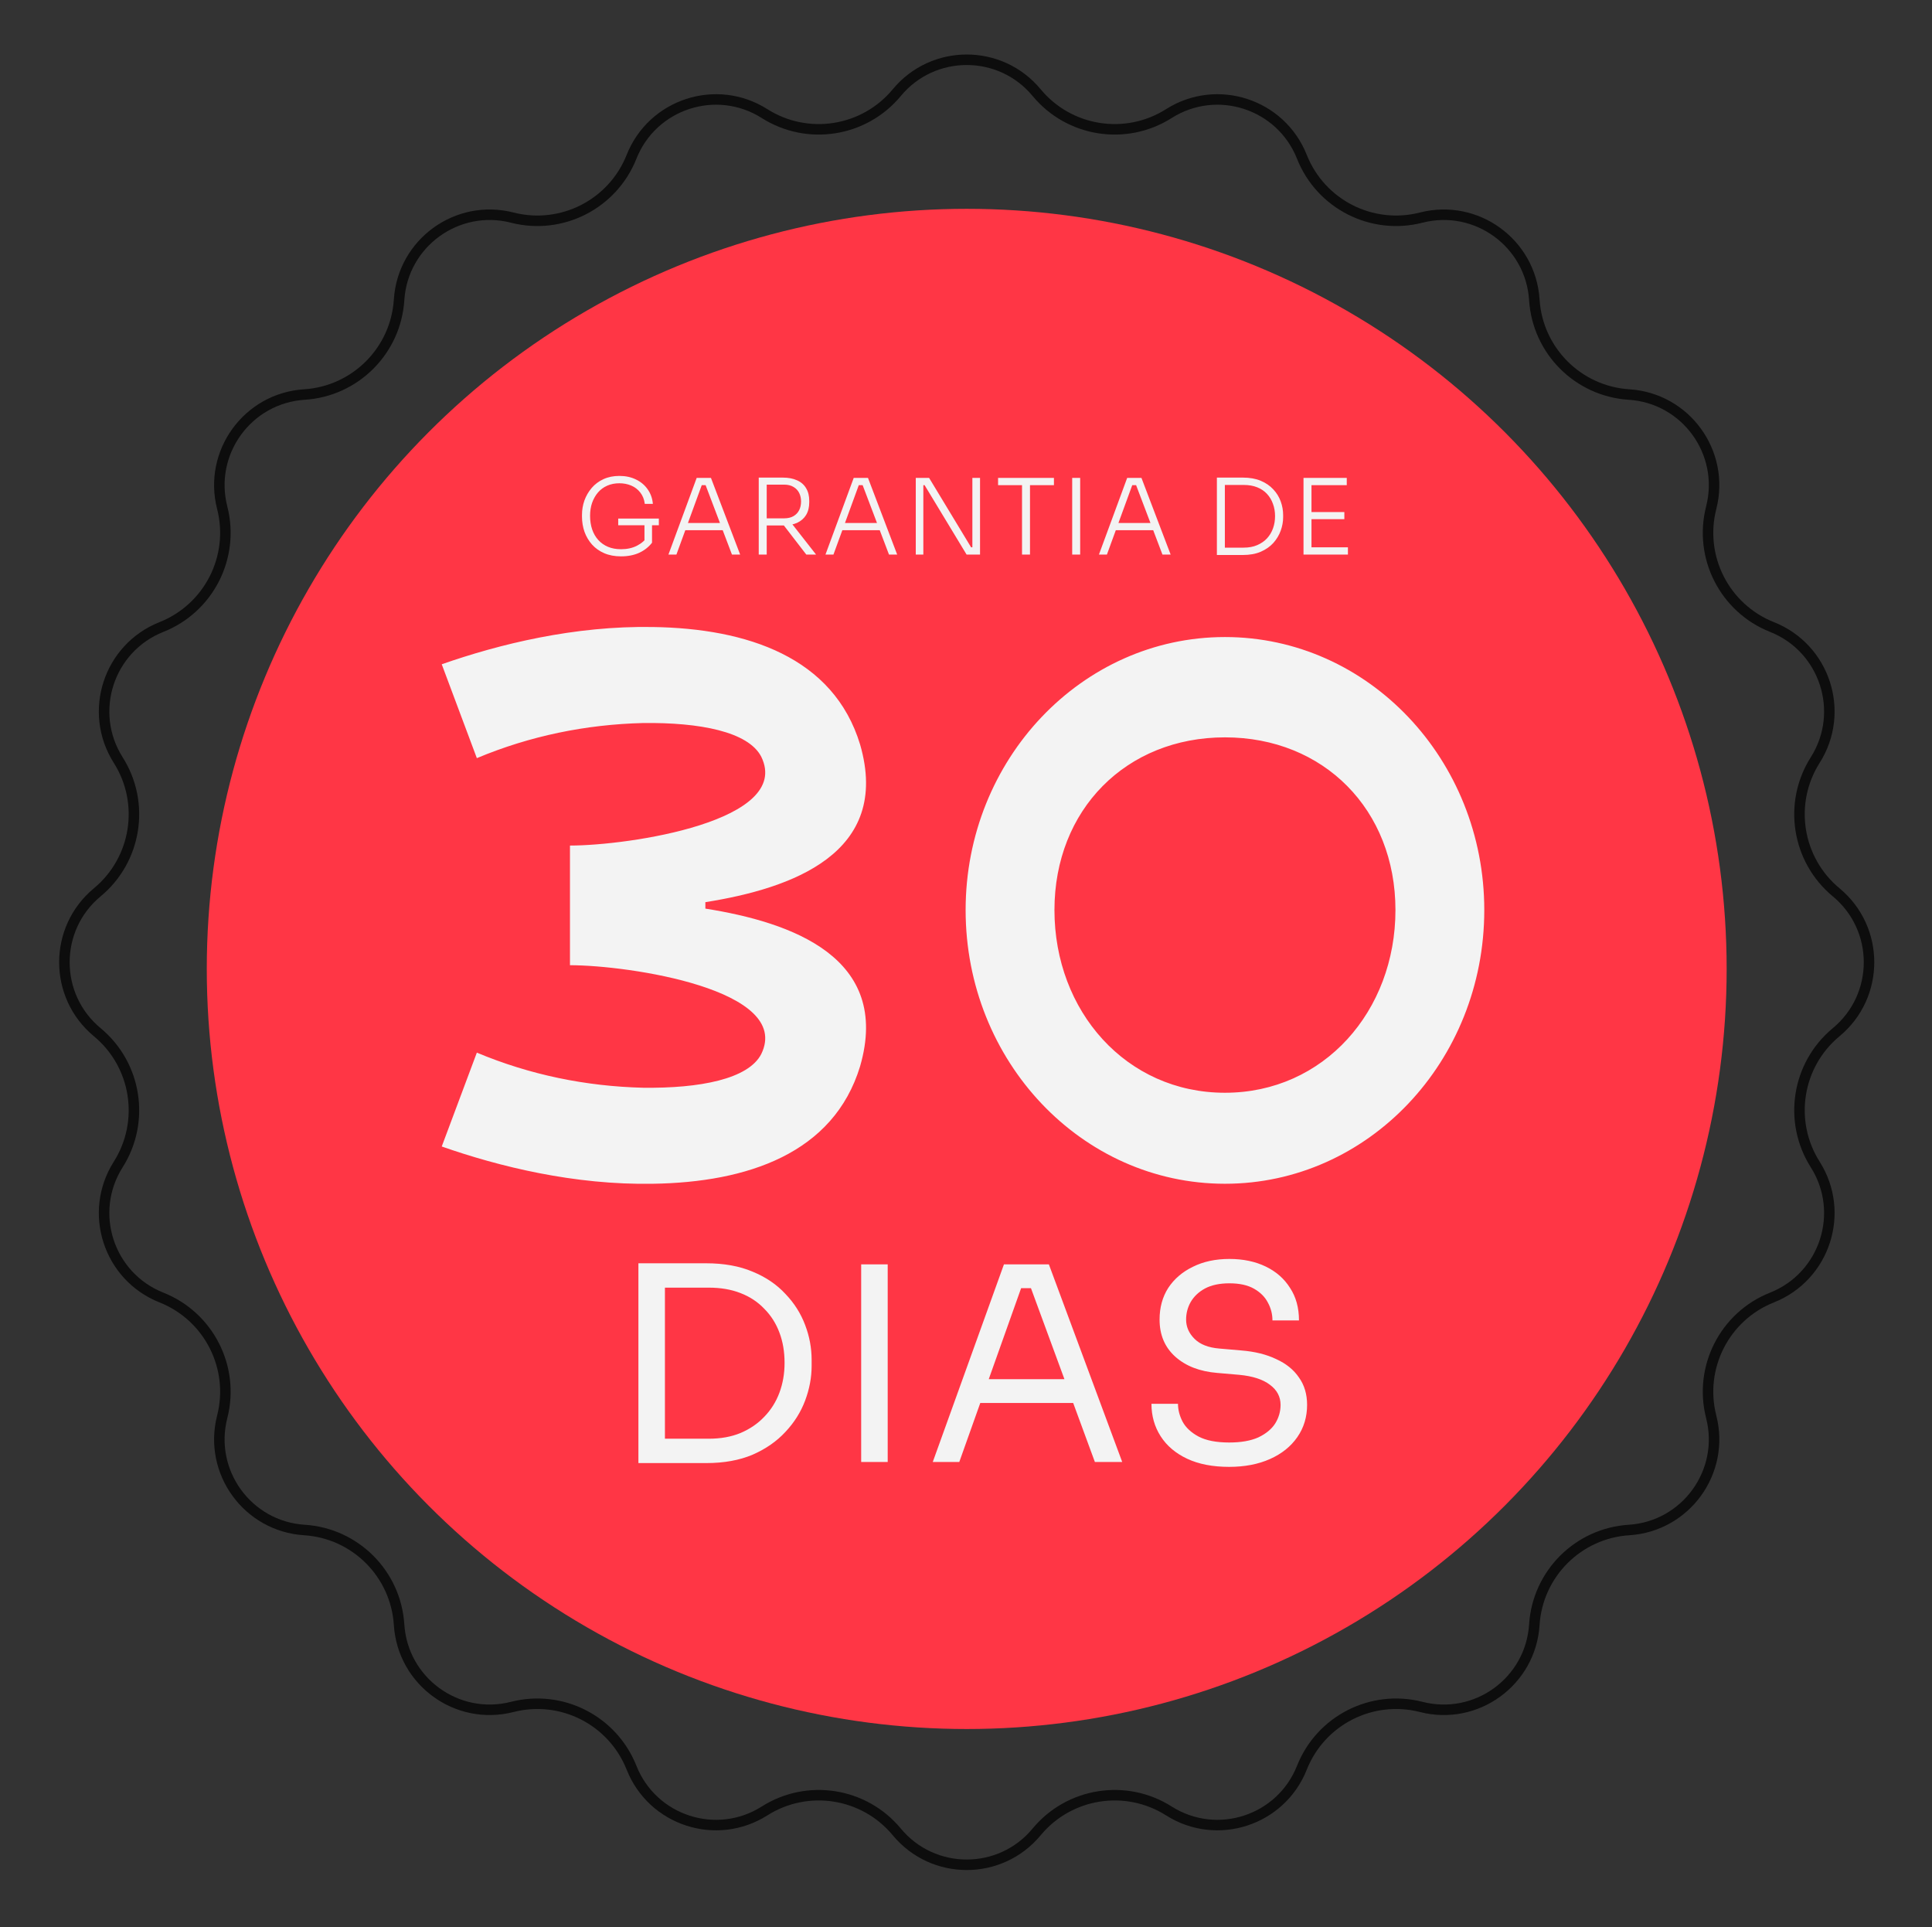 <svg xmlns="http://www.w3.org/2000/svg" width="368" height="367" viewBox="0 0 368 367" fill="none"><rect x="0" y="0" width="368" height="367" fill="#333333" stroke="none"/><circle cx="184.136" cy="184.516" r="144.75" fill="#FF3645"></circle><path d="M124.395 119.406C142.27 119.679 158.781 125.137 163.83 141.784C169.834 162.525 150.731 169.211 134.356 171.804V173.032C150.731 175.624 169.834 182.31 163.83 203.051C158.781 219.699 142.27 225.157 124.395 225.43C109.385 225.702 95.058 222.155 84.141 218.334L90.828 200.459C100.925 204.689 111.569 206.872 122.485 207.145C133.265 207.281 142.543 205.507 145 200.732C151.003 188.451 119.756 183.811 108.567 183.811V161.024C119.756 161.024 151.003 156.384 145 144.104C142.543 139.328 133.265 137.554 122.485 137.69C111.569 137.963 100.925 140.146 90.828 144.377L84.141 126.501C95.058 122.681 109.385 119.133 124.395 119.406ZM233.324 121.316C260.615 121.316 282.72 144.649 282.72 173.305C282.72 202.096 260.615 225.43 233.324 225.43C206.033 225.43 183.928 202.096 183.928 173.305C183.928 144.649 206.033 121.316 233.324 121.316ZM233.324 140.419C214.493 140.419 200.848 154.201 200.848 173.305C200.848 192.544 214.493 208.1 233.324 208.1C252.154 208.1 265.8 192.544 265.8 173.305C265.8 154.201 252.154 140.419 233.324 140.419Z" fill="#F3F3F3"></path><path d="M125.622 278.623V273.983H135.006C137.274 273.983 139.285 273.622 141.038 272.9C142.825 272.144 144.337 271.113 145.575 269.806C146.846 268.5 147.809 266.971 148.462 265.218C149.115 263.465 149.441 261.575 149.441 259.547C149.441 257.416 149.115 255.491 148.462 253.772C147.809 252.019 146.846 250.507 145.575 249.235C144.337 247.929 142.825 246.932 141.038 246.245C139.285 245.557 137.274 245.214 135.006 245.214H125.622V240.574H134.49C137.893 240.574 140.849 241.106 143.358 242.172C145.867 243.203 147.946 244.612 149.596 246.4C151.28 248.152 152.535 250.129 153.36 252.329C154.185 254.494 154.597 256.711 154.597 258.979V260.114C154.597 262.314 154.185 264.513 153.36 266.713C152.535 268.913 151.28 270.906 149.596 272.694C147.946 274.481 145.867 275.925 143.358 277.024C140.849 278.09 137.893 278.623 134.49 278.623H125.622ZM121.601 278.623V240.574H126.653V278.623H121.601ZM164.033 278.417V240.78H169.086V278.417H164.033ZM177.667 278.417L191.227 240.78H199.785L213.757 278.417H208.55L195.919 244.079L198.393 245.317H192.31L194.939 244.079L182.72 278.417H177.667ZM185.762 267.177L187.463 262.64H203.704L205.405 267.177H185.762ZM234.122 279.345C230.995 279.345 228.331 278.829 226.131 277.798C223.931 276.767 222.247 275.34 221.078 273.519C219.91 271.697 219.325 269.635 219.325 267.332H224.378C224.378 268.466 224.67 269.6 225.255 270.734C225.873 271.869 226.887 272.814 228.296 273.57C229.74 274.326 231.682 274.704 234.122 274.704C236.391 274.704 238.247 274.378 239.691 273.725C241.134 273.037 242.2 272.161 242.887 271.095C243.574 269.996 243.918 268.81 243.918 267.538C243.918 265.991 243.248 264.72 241.907 263.723C240.567 262.692 238.608 262.056 236.03 261.815L231.854 261.454C228.52 261.179 225.856 260.148 223.862 258.361C221.869 256.573 220.872 254.219 220.872 251.297C220.872 248.995 221.422 246.984 222.522 245.265C223.656 243.547 225.22 242.206 227.214 241.244C229.207 240.247 231.527 239.749 234.174 239.749C236.786 239.749 239.089 240.23 241.083 241.192C243.076 242.155 244.623 243.512 245.723 245.265C246.857 246.984 247.424 249.046 247.424 251.452H242.371C242.371 250.249 242.079 249.115 241.495 248.049C240.945 246.984 240.069 246.107 238.866 245.42C237.663 244.733 236.099 244.389 234.174 244.389C232.318 244.389 230.771 244.715 229.534 245.368C228.331 246.021 227.42 246.881 226.801 247.946C226.217 248.977 225.925 250.094 225.925 251.297C225.925 252.672 226.458 253.893 227.523 254.958C228.589 256.024 230.17 256.642 232.266 256.814L236.442 257.175C239.02 257.381 241.237 257.931 243.093 258.825C244.984 259.684 246.427 260.853 247.424 262.331C248.455 263.774 248.971 265.51 248.971 267.538C248.971 269.841 248.352 271.886 247.115 273.673C245.877 275.461 244.142 276.853 241.907 277.849C239.673 278.846 237.078 279.345 234.122 279.345Z" fill="#F3F3F3"></path><path d="M118.296 105.951C117.096 105.951 116.029 105.751 115.096 105.351C114.176 104.951 113.402 104.404 112.776 103.711C112.149 103.004 111.669 102.198 111.336 101.291C111.016 100.371 110.856 99.404 110.856 98.391V98.031C110.856 97.097 111.009 96.191 111.316 95.311C111.636 94.431 112.096 93.638 112.696 92.931C113.296 92.224 114.042 91.664 114.936 91.251C115.829 90.838 116.842 90.631 117.976 90.631C119.162 90.631 120.216 90.858 121.136 91.311C122.056 91.751 122.796 92.371 123.356 93.171C123.929 93.971 124.262 94.897 124.356 95.951H122.816C122.709 95.097 122.422 94.377 121.956 93.791C121.502 93.204 120.929 92.764 120.236 92.471C119.542 92.177 118.789 92.031 117.976 92.031C117.122 92.031 116.349 92.184 115.656 92.491C114.962 92.797 114.376 93.231 113.896 93.791C113.416 94.351 113.042 95.011 112.776 95.771C112.522 96.517 112.396 97.338 112.396 98.231C112.396 99.177 112.529 100.044 112.796 100.831C113.062 101.604 113.449 102.271 113.956 102.831C114.462 103.391 115.076 103.824 115.796 104.131C116.529 104.438 117.362 104.591 118.296 104.591C119.442 104.591 120.449 104.371 121.316 103.931C122.196 103.478 122.876 102.884 123.356 102.151L122.756 104.031V99.711H124.196V103.351C123.569 104.164 122.756 104.804 121.756 105.271C120.756 105.724 119.602 105.951 118.296 105.951ZM117.756 100.031V98.751H125.496V100.031H117.756ZM127.321 105.611L132.701 91.011H135.421L140.981 105.611H139.421L134.241 91.971L135.061 92.391H132.961L133.821 91.971L128.841 105.611H127.321ZM130.201 100.971L130.701 99.591H137.481L138.001 100.971H130.201ZM144.522 105.611V90.951H146.042V105.611H144.522ZM153.582 105.611L148.602 99.151H150.382L155.442 105.611H153.582ZM145.422 100.071V98.711H149.342C150.062 98.711 150.662 98.571 151.142 98.291C151.622 98.011 151.982 97.631 152.222 97.151C152.462 96.671 152.582 96.124 152.582 95.511C152.582 94.897 152.462 94.351 152.222 93.871C151.982 93.391 151.622 93.011 151.142 92.731C150.662 92.438 150.062 92.291 149.342 92.291H145.422V90.951H149.082C150.162 90.951 151.075 91.124 151.822 91.471C152.582 91.804 153.155 92.304 153.542 92.971C153.942 93.624 154.142 94.424 154.142 95.371V95.651C154.142 96.597 153.942 97.404 153.542 98.071C153.142 98.724 152.569 99.224 151.822 99.571C151.075 99.904 150.162 100.071 149.082 100.071H145.422ZM157.232 105.611L162.612 91.011H165.332L170.892 105.611H169.332L164.152 91.971L164.972 92.391H162.872L163.732 91.971L158.752 105.611H157.232ZM160.112 100.971L160.612 99.591H167.392L167.912 100.971H160.112ZM174.433 105.611V91.011H176.973L184.973 104.231H185.613L185.213 104.551V91.011H186.673V105.611H184.113L176.113 92.391H175.473L175.873 92.071V105.611H174.433ZM194.67 105.611V92.011H196.19V105.611H194.67ZM190.11 92.391V91.011H200.75V92.391H190.11ZM204.227 105.611V91.011H205.747V105.611H204.227ZM209.32 105.611L214.7 91.011H217.42L222.98 105.611H221.42L216.24 91.971L217.06 92.391H214.96L215.82 91.971L210.84 105.611H209.32ZM212.2 100.971L212.7 99.591H219.48L220 100.971H212.2ZM232.908 105.691V104.291H236.888C237.875 104.291 238.735 104.131 239.468 103.811C240.215 103.491 240.842 103.058 241.348 102.511C241.855 101.951 242.235 101.311 242.488 100.591C242.742 99.871 242.868 99.104 242.868 98.291C242.868 97.451 242.735 96.671 242.468 95.951C242.215 95.231 241.835 94.597 241.328 94.051C240.822 93.504 240.195 93.084 239.448 92.791C238.715 92.498 237.862 92.351 236.888 92.351H232.908V90.951H236.728C238.035 90.951 239.168 91.151 240.128 91.551C241.088 91.951 241.888 92.498 242.528 93.191C243.168 93.871 243.642 94.638 243.948 95.491C244.255 96.344 244.408 97.211 244.408 98.091V98.471C244.408 99.338 244.255 100.198 243.948 101.051C243.642 101.904 243.175 102.684 242.548 103.391C241.922 104.084 241.122 104.644 240.148 105.071C239.188 105.484 238.048 105.691 236.728 105.691H232.908ZM231.788 105.691V90.951H233.308V105.691H231.788ZM248.287 105.611V91.011H249.807V105.611H248.287ZM249.447 105.611V104.231H256.747V105.611H249.447ZM249.447 98.871V97.511H256.067V98.871H249.447ZM249.447 92.391V91.011H256.527V92.391H249.447Z" fill="#F3F3F3"></path><path d="M170.816 17.642C177.733 9.293 190.538 9.293 197.456 17.642C203.652 25.119 214.44 26.828 222.643 21.631C231.802 15.829 243.98 19.786 247.98 29.863C251.562 38.89 261.293 43.848 270.702 41.441C281.205 38.753 291.564 46.279 292.254 57.099C292.872 66.791 300.595 74.514 310.286 75.132C321.106 75.821 328.633 86.18 325.945 96.684C323.537 106.092 328.496 115.824 337.522 119.406C347.6 123.406 351.557 135.583 345.755 144.742C340.558 152.946 342.266 163.734 349.744 169.93C358.092 176.848 358.092 189.652 349.744 196.57C342.266 202.766 340.558 213.554 345.755 221.758C351.557 230.917 347.6 243.094 337.522 247.094C328.496 250.676 323.537 260.408 325.945 269.816C328.633 280.32 321.106 290.679 310.286 291.368C300.595 291.986 292.872 299.709 292.254 309.401C291.564 320.221 281.205 327.747 270.702 325.059C261.293 322.652 251.562 327.61 247.98 336.637C243.98 346.714 231.802 350.671 222.643 344.869C214.44 339.672 203.652 341.381 197.456 348.858C190.538 357.207 177.733 357.207 170.816 348.858C164.619 341.381 153.832 339.672 145.628 344.869C136.469 350.671 124.291 346.714 120.292 336.637C116.709 327.61 106.978 322.652 97.57 325.059C87.066 327.747 76.707 320.221 76.017 309.401C75.4 299.709 67.677 291.986 57.985 291.368C47.165 290.679 39.639 280.32 42.326 269.816C44.734 260.408 39.775 250.676 30.749 247.094C20.671 243.094 16.715 230.917 22.517 221.758C27.713 213.554 26.005 202.766 18.527 196.57C10.179 189.652 10.179 176.848 18.527 169.93C26.005 163.734 27.713 152.946 22.517 144.742C16.715 135.583 20.671 123.406 30.749 119.406C39.775 115.824 44.734 106.092 42.326 96.684C39.639 86.18 47.165 75.821 57.985 75.132C67.677 74.514 75.4 66.791 76.017 57.099C76.707 46.279 87.066 38.753 97.57 41.441C106.978 43.848 116.709 38.89 120.292 29.863C124.291 19.786 136.469 15.829 145.628 21.631C153.832 26.828 164.619 25.119 170.816 17.642Z" stroke="#0D0D0D" stroke-width="2"></path></svg>